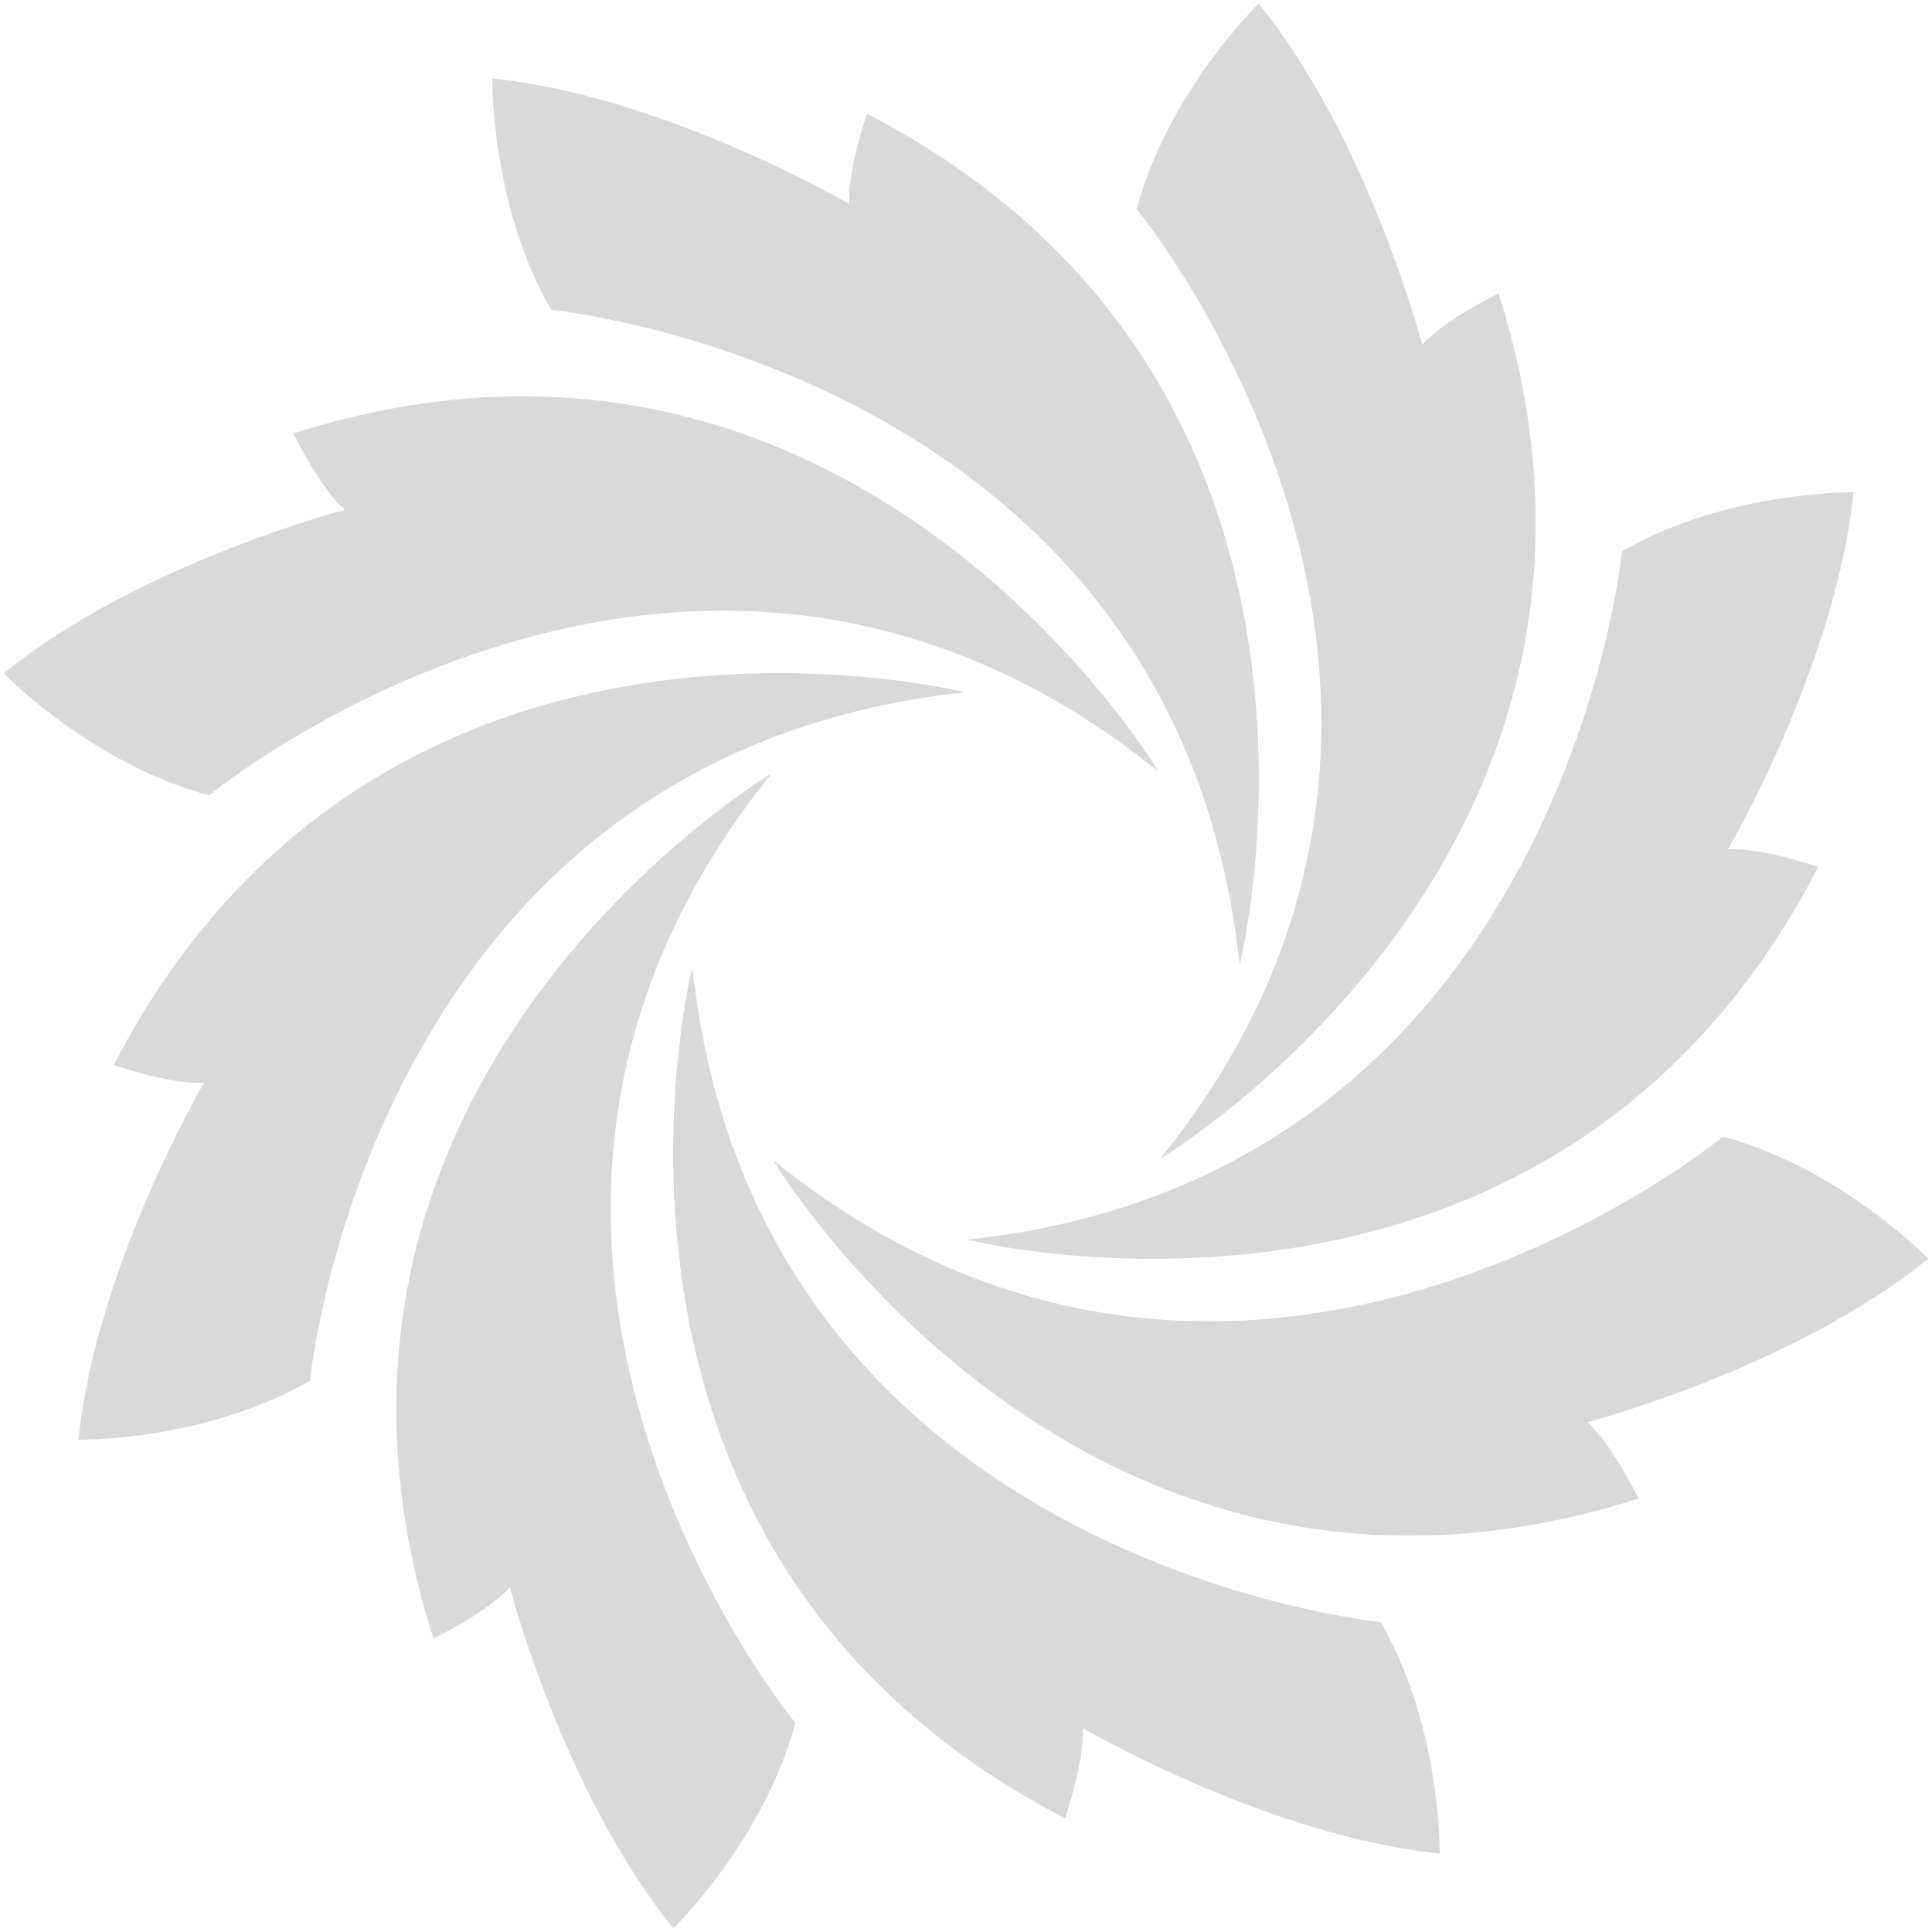 <svg version="1.1" id="Layer_1" xmlns="http://www.w3.org/2000/svg" x="0" y="0" viewBox="0 0 985 985" xml:space="preserve">
<style type="text/css">.st0{fill:#434342; opacity: .2;}</style>
<path class="st0" d="M632,492c0,0,75-297-190-434c0,0-10,29-9,46c0,0-94-55-182-64c0,0-1,64,30,118C281,158,600,189,632,492z"/>
<path class="st0" d="M590.8,393.5c0,0-157-263-441.2-172.5c0,0,13.4,27.6,26.2,38.9c0,0-105.4,27.6-173.9,83.4
	c0,0,44.5,46,104.7,62.2C106.4,405.5,353.9,201.9,590.8,393.5z"/>
<path class="st0" d="M492,353c0,0-297-75-434,190c0,0,29,10,46,9c0,0-55,94-64,182c0,0,64,1,118-30C158,704,189,385,492,353z"/>
<path class="st0" d="M393.5,394.2c0,0-263,157-172.5,441.2c0,0,27.6-13.4,38.9-26.2c0,0,27.6,105.4,83.4,173.9
	c0,0,46-44.5,62.2-104.7C405.5,878.6,201.9,631.1,393.5,394.2z"/>
<path class="st0" d="M353,493c0,0-75,297,190,434c0,0,10-29,9-46c0,0,94,55,182,64c0,0,1-64-30-118C704,827,385,796,353,493z"/>
<path class="st0" d="M394.2,591.5c0,0,157,263,441.2,172.5c0,0-13.4-27.6-26.2-38.9c0,0,105.4-27.6,173.9-83.4
	c0,0-44.5-46-104.7-62.2C878.6,579.5,631.1,783.1,394.2,591.5z"/>
<path class="st0" d="M493,632c0,0,297,75,434-190c0,0-29-10-46-9c0,0,55-94,64-182c0,0-64-1-118,30C827,281,796,600,493,632z"/>
<path class="st0" d="M591.5,590.8c0,0,263-157,172.5-441.2c0,0-27.6,13.4-38.9,26.2c0,0-27.6-105.4-83.4-173.9
	c0,0-46,44.5-62.2,104.7C579.5,106.4,783.1,353.9,591.5,590.8z"/>
</svg>
